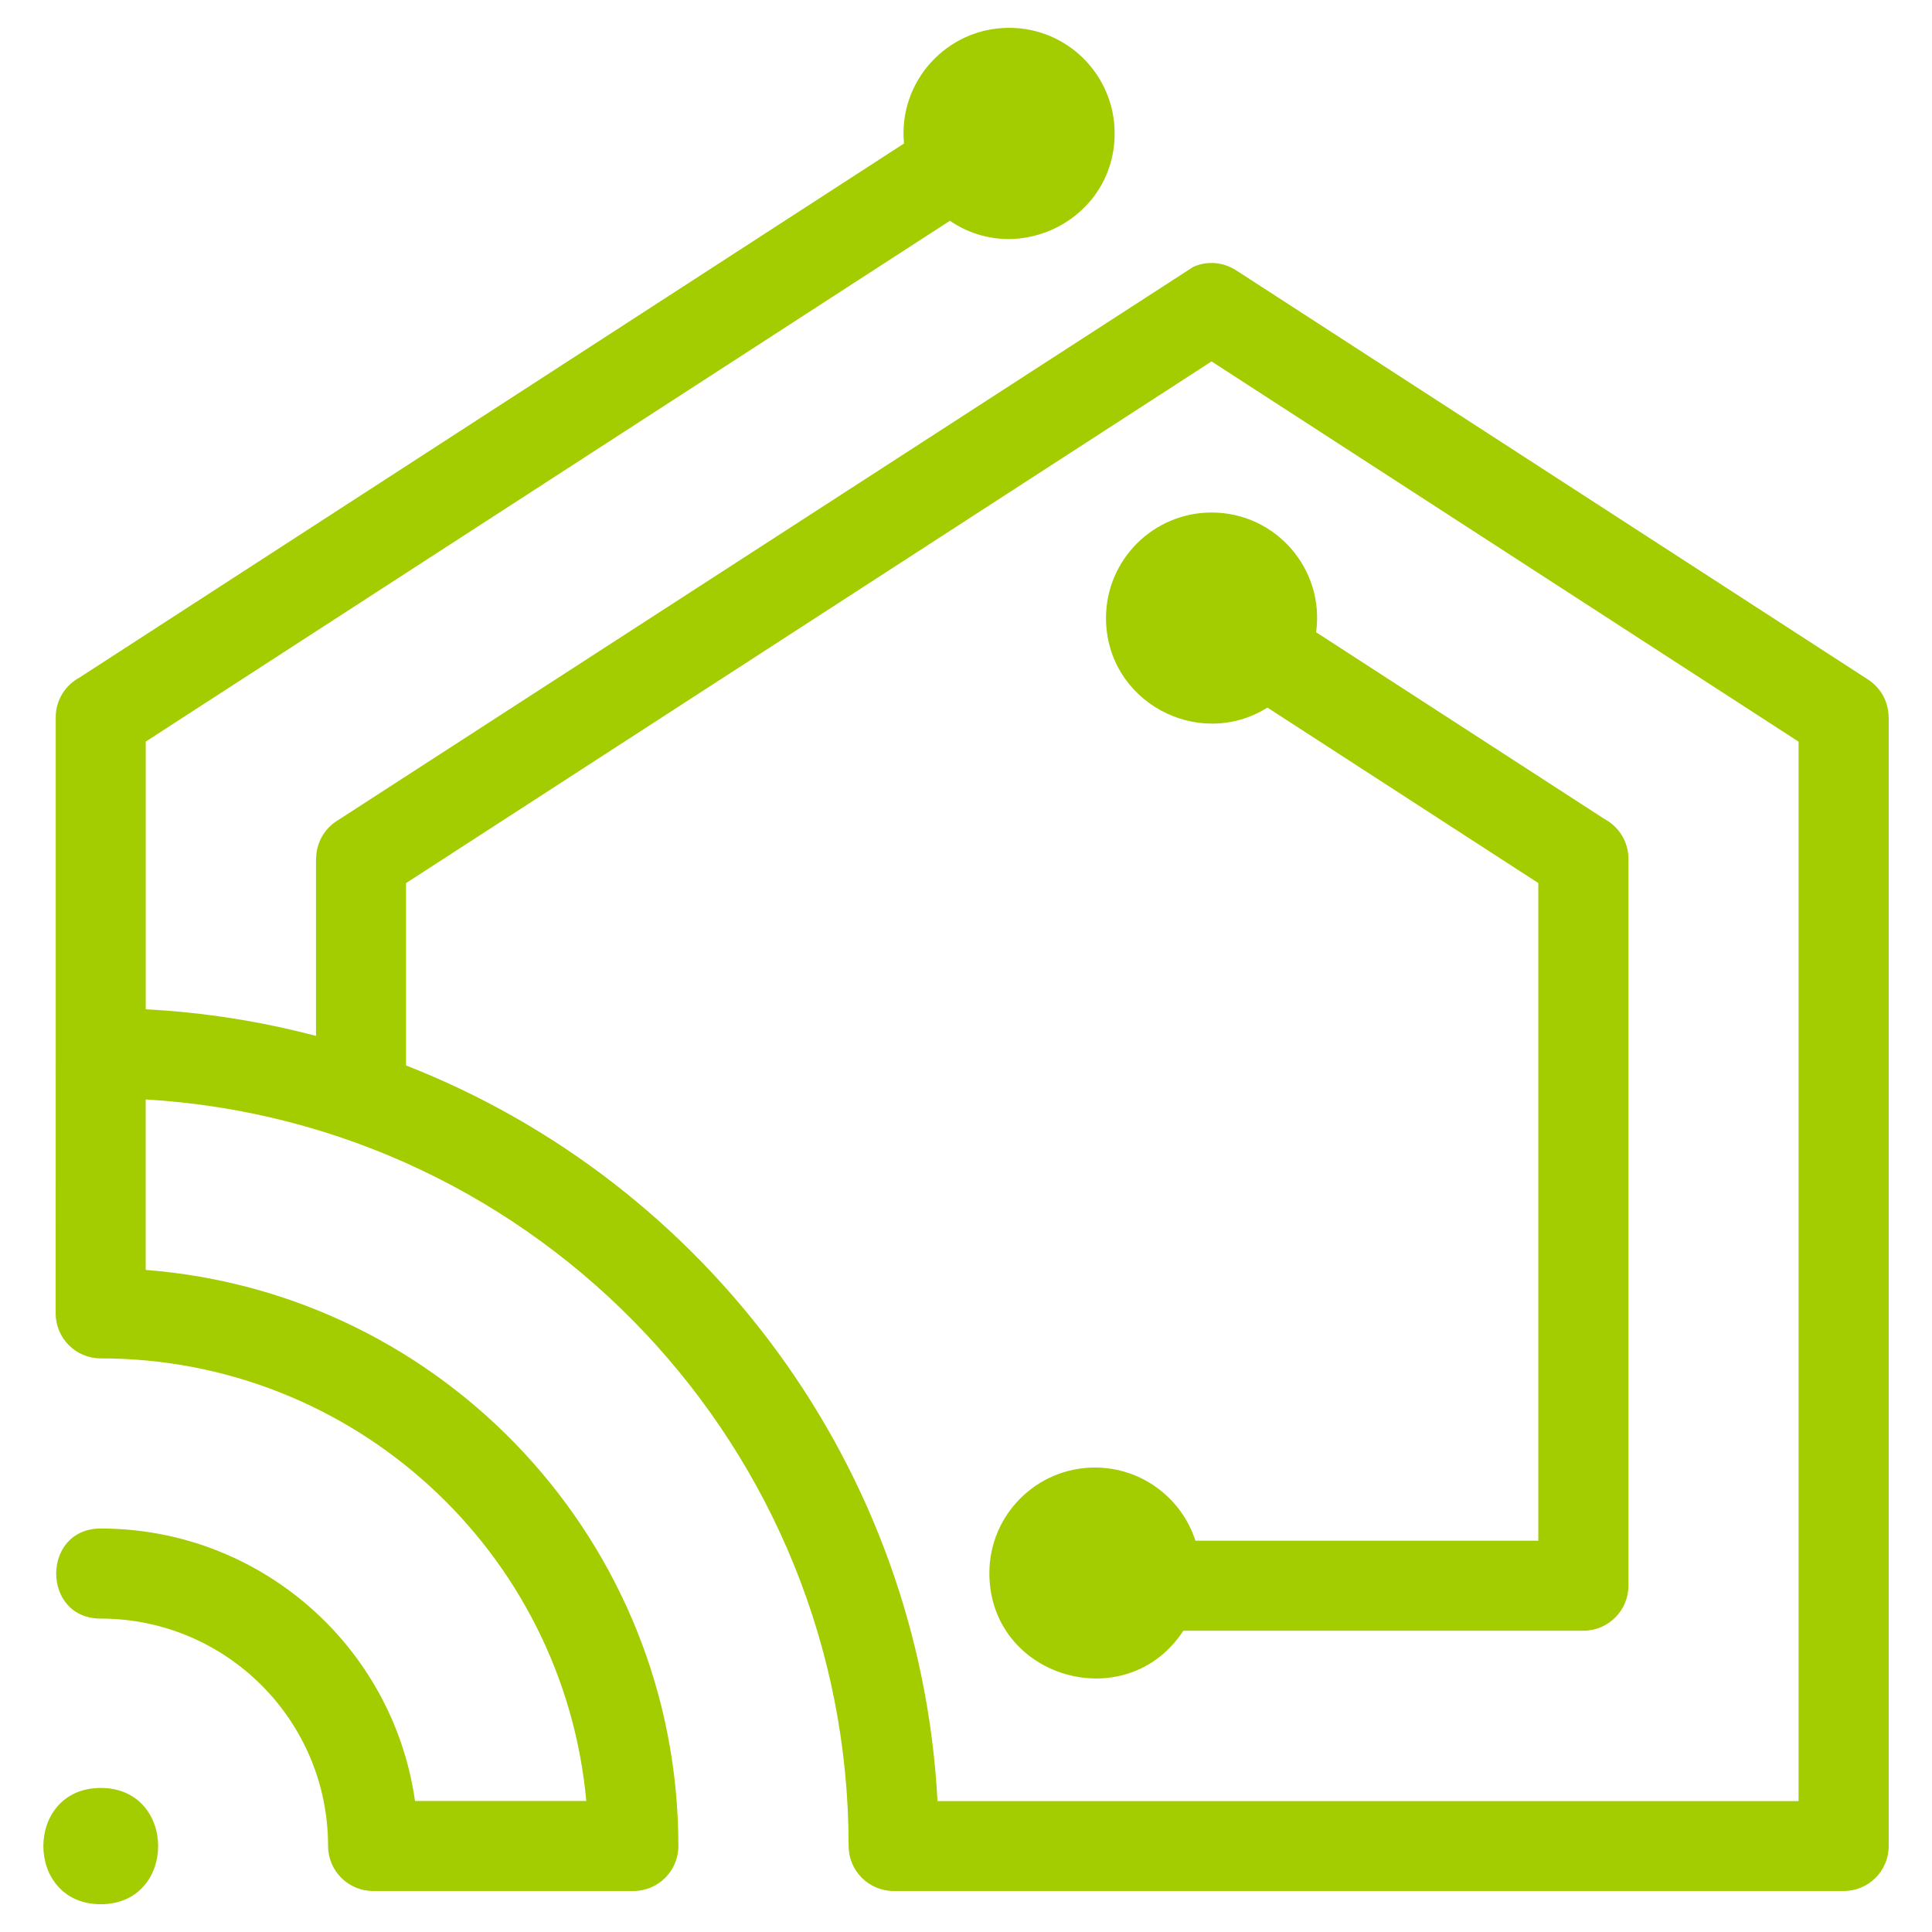 <?xml version="1.0" encoding="utf-8"?>
<!-- Generator: Adobe Illustrator 16.0.0, SVG Export Plug-In . SVG Version: 6.00 Build 0)  -->
<!DOCTYPE svg PUBLIC "-//W3C//DTD SVG 1.1//EN" "http://www.w3.org/Graphics/SVG/1.1/DTD/svg11.dtd">
<svg version="1.1" id="Calque_1" xmlns="http://www.w3.org/2000/svg" xmlns:xlink="http://www.w3.org/1999/xlink" x="0px" y="0px"
	 width="32px" height="32px" viewBox="80.743 13.438 32 32" enable-background="new 80.743 13.438 32 32" xml:space="preserve">
<g>
	<path fill="#A3CC01" d="M100.81,19.424c-4.447,2.881-8.894,5.761-13.342,8.641v3.02c5.003,1.958,8.511,6.688,8.803,12.185h14.262
		V25.722L100.81,19.424z M82.412,43.052c1.267,0,1.267,1.926,0,1.926C81.144,44.978,81.144,43.052,82.412,43.052z M98.878,37.745
		c0.778,0,1.439,0.51,1.665,1.212h5.679V28.064l-4.486-2.906c-1.149,0.718-2.674-0.102-2.674-1.483c0-0.965,0.784-1.748,1.749-1.748
		c1.061,0,1.875,0.936,1.731,1.983l4.779,3.095c0.233,0.125,0.394,0.373,0.394,0.657v12.041c0,0.411-0.335,0.745-0.748,0.745h-6.624
		c-0.944,1.445-3.213,0.782-3.213-0.955C97.13,38.529,97.912,37.745,98.878,37.745z M81.666,30.881v-5.563
		c0-0.284,0.159-0.531,0.393-0.657l13.657-8.846c-0.099-1.026,0.709-1.916,1.742-1.916c0.965,0,1.747,0.783,1.747,1.749
		c0,1.411-1.583,2.226-2.729,1.447c-4.439,2.875-8.879,5.751-13.319,8.626v4.434c0.971,0.051,1.914,0.202,2.82,0.441v-2.934h0.002
		c0-0.243,0.12-0.482,0.339-0.624l14.187-9.178c0.234-0.109,0.509-0.081,0.724,0.063l10.456,6.771
		c0.219,0.144,0.339,0.38,0.339,0.624h0.002v18.695c0,0.412-0.333,0.746-0.746,0.746H95.546c-0.413,0-0.747-0.334-0.747-0.746
		c0-6.573-5.129-11.979-11.643-12.365v2.824c4.955,0.383,8.823,4.525,8.823,9.541c0,0.412-0.333,0.746-0.746,0.746h-4.309
		c-0.413,0-0.747-0.334-0.747-0.746c0-2.08-1.687-3.766-3.766-3.766c-0.983,0-0.983-1.492,0-1.492c2.634,0,4.84,1.944,5.206,4.513
		h2.837c-0.379-4.129-3.851-7.331-8.043-7.331c-0.413,0-0.746-0.334-0.746-0.747L81.666,30.881L81.666,30.881z"/>
</g>
</svg>
